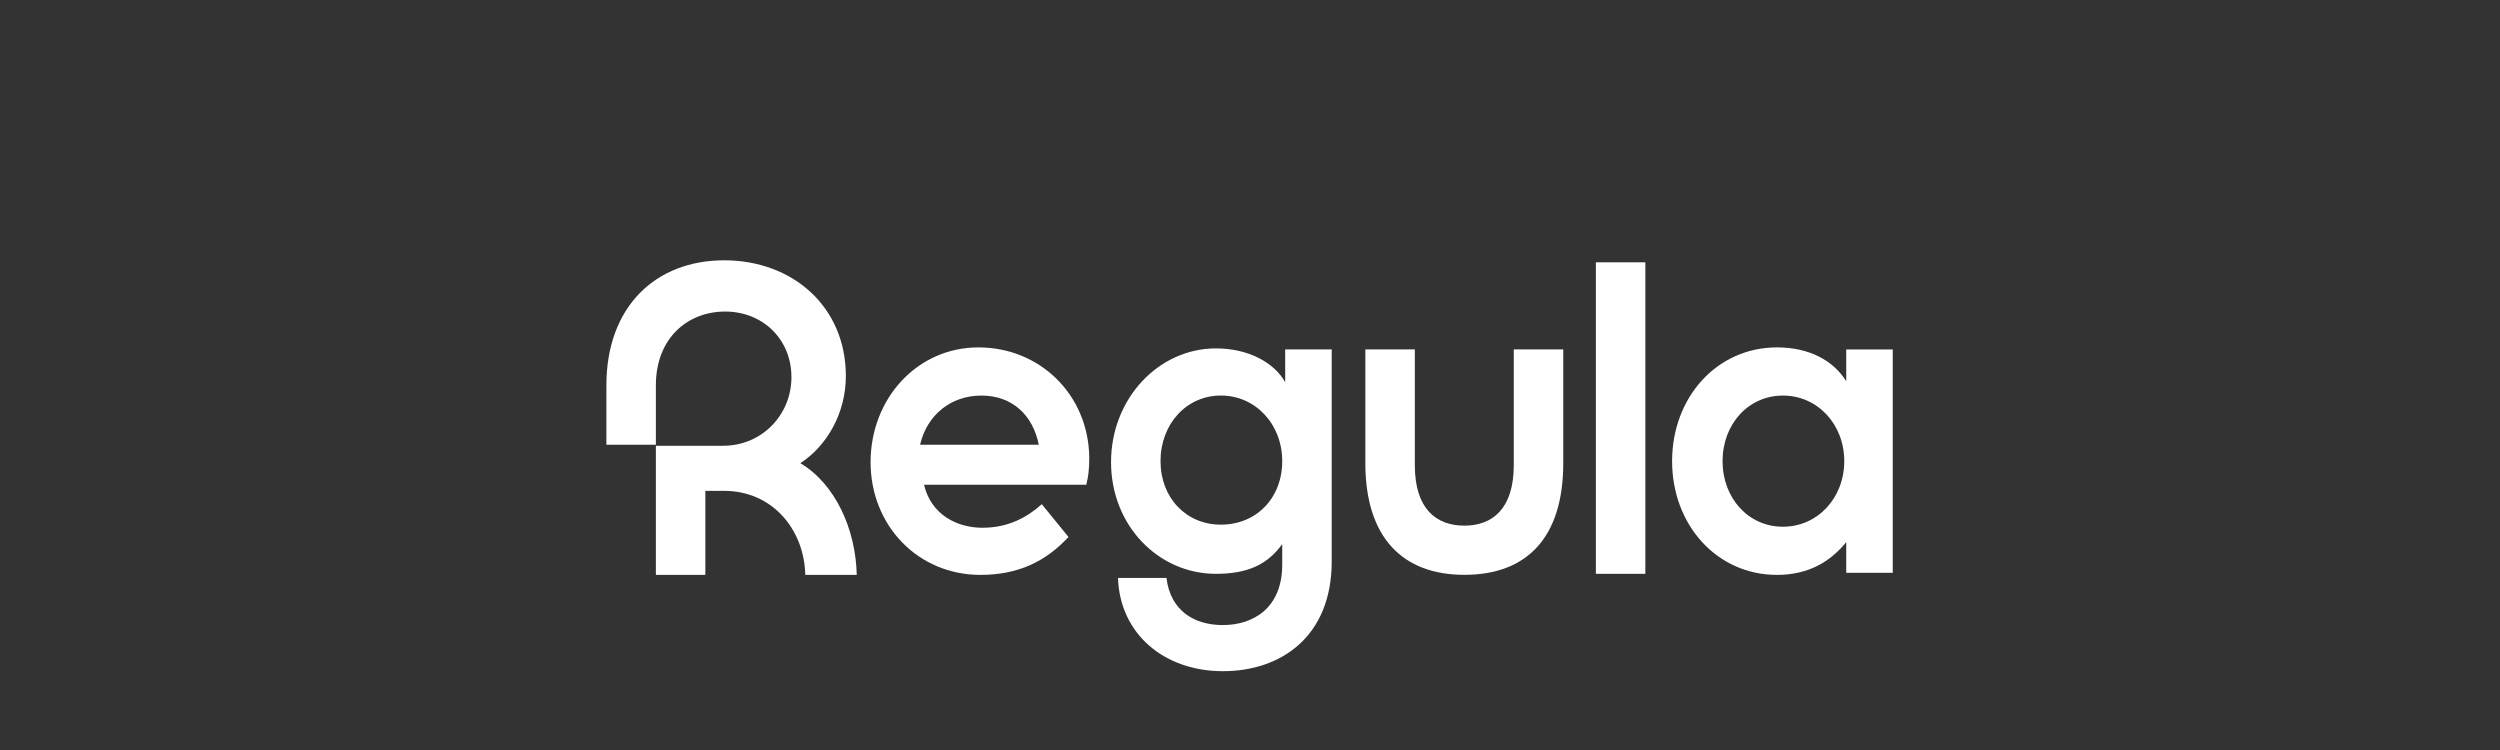 <?xml version="1.0" encoding="UTF-8"?> <svg xmlns="http://www.w3.org/2000/svg" width="220" height="66" viewBox="0 0 220 66" fill="none"><rect x="0" y="0" width="220" height="66" fill="#333333" stroke="none"/><path d="M70.43 40.761C72.781 39.228 74.435 36.343 74.435 33.097C74.435 26.965 69.733 22.907 63.725 22.907C57.717 22.907 53.363 26.965 53.363 33.908V39.138H57.717V33.908C57.717 29.76 60.503 27.416 63.812 27.416C67.121 27.416 69.646 29.85 69.646 33.187C69.646 36.523 67.034 39.228 63.638 39.228H57.717V50.59H62.071V43.196H63.725C67.992 43.196 70.778 46.623 70.865 50.59H75.393C75.306 46.533 73.477 42.565 70.43 40.761Z" fill="white"></path><path d="M162.469 30.751V33.547C161.337 31.743 159.248 30.571 156.374 30.571C151.063 30.571 147.145 34.99 147.145 40.58C147.145 46.171 151.063 50.59 156.374 50.59C159.16 50.59 161.076 49.417 162.469 47.704V50.409H166.562V30.751H162.469ZM156.896 46.352C153.849 46.352 151.585 43.827 151.585 40.58C151.585 37.334 153.849 34.809 156.896 34.809C159.944 34.809 162.295 37.334 162.295 40.58C162.295 43.827 159.944 46.352 156.896 46.352Z" fill="white"></path><path d="M133.212 40.937C133.212 44.814 131.296 46.257 128.859 46.257C126.421 46.257 124.505 44.814 124.505 40.937V30.747H120.151V40.756C120.151 47.339 123.46 50.585 128.859 50.585C134.344 50.585 137.566 47.339 137.566 40.756V30.747H133.212V40.937Z" fill="white"></path><path d="M86.103 30.571C80.705 30.571 76.612 35.08 76.612 40.671C76.612 46.261 80.792 50.59 86.277 50.59C89.586 50.59 92.024 49.417 94.027 47.253L91.676 44.368C90.37 45.54 88.715 46.442 86.451 46.442C84.188 46.442 81.924 45.269 81.314 42.654H95.594C95.768 41.933 95.855 41.392 95.855 40.22C95.768 34.719 91.502 30.571 86.103 30.571ZM80.966 39.138C81.576 36.523 83.665 34.809 86.365 34.809C89.064 34.809 90.892 36.523 91.415 39.138H80.966Z" fill="white"></path><path d="M144.79 23.083H140.437V50.496H144.79V23.083Z" fill="white"></path><path d="M113.097 33.635C112.14 31.921 109.876 30.659 107.002 30.659C101.952 30.659 97.772 35.078 97.772 40.668C97.772 46.259 101.952 50.497 107.002 50.497C109.789 50.497 111.53 49.686 112.836 47.882V49.686C112.836 53.563 110.224 55.006 107.612 55.006C105.087 55.006 102.997 53.743 102.649 50.858H98.382C98.556 55.818 102.474 59.064 107.612 59.064C112.749 59.064 117.19 55.998 117.19 49.415V30.749H113.097L113.097 33.635ZM107.438 46.169C104.39 46.169 102.126 43.824 102.126 40.578C102.126 37.332 104.39 34.807 107.438 34.807C110.485 34.807 112.836 37.332 112.836 40.578C112.836 43.824 110.572 46.169 107.438 46.169Z" fill="white"></path></svg> 